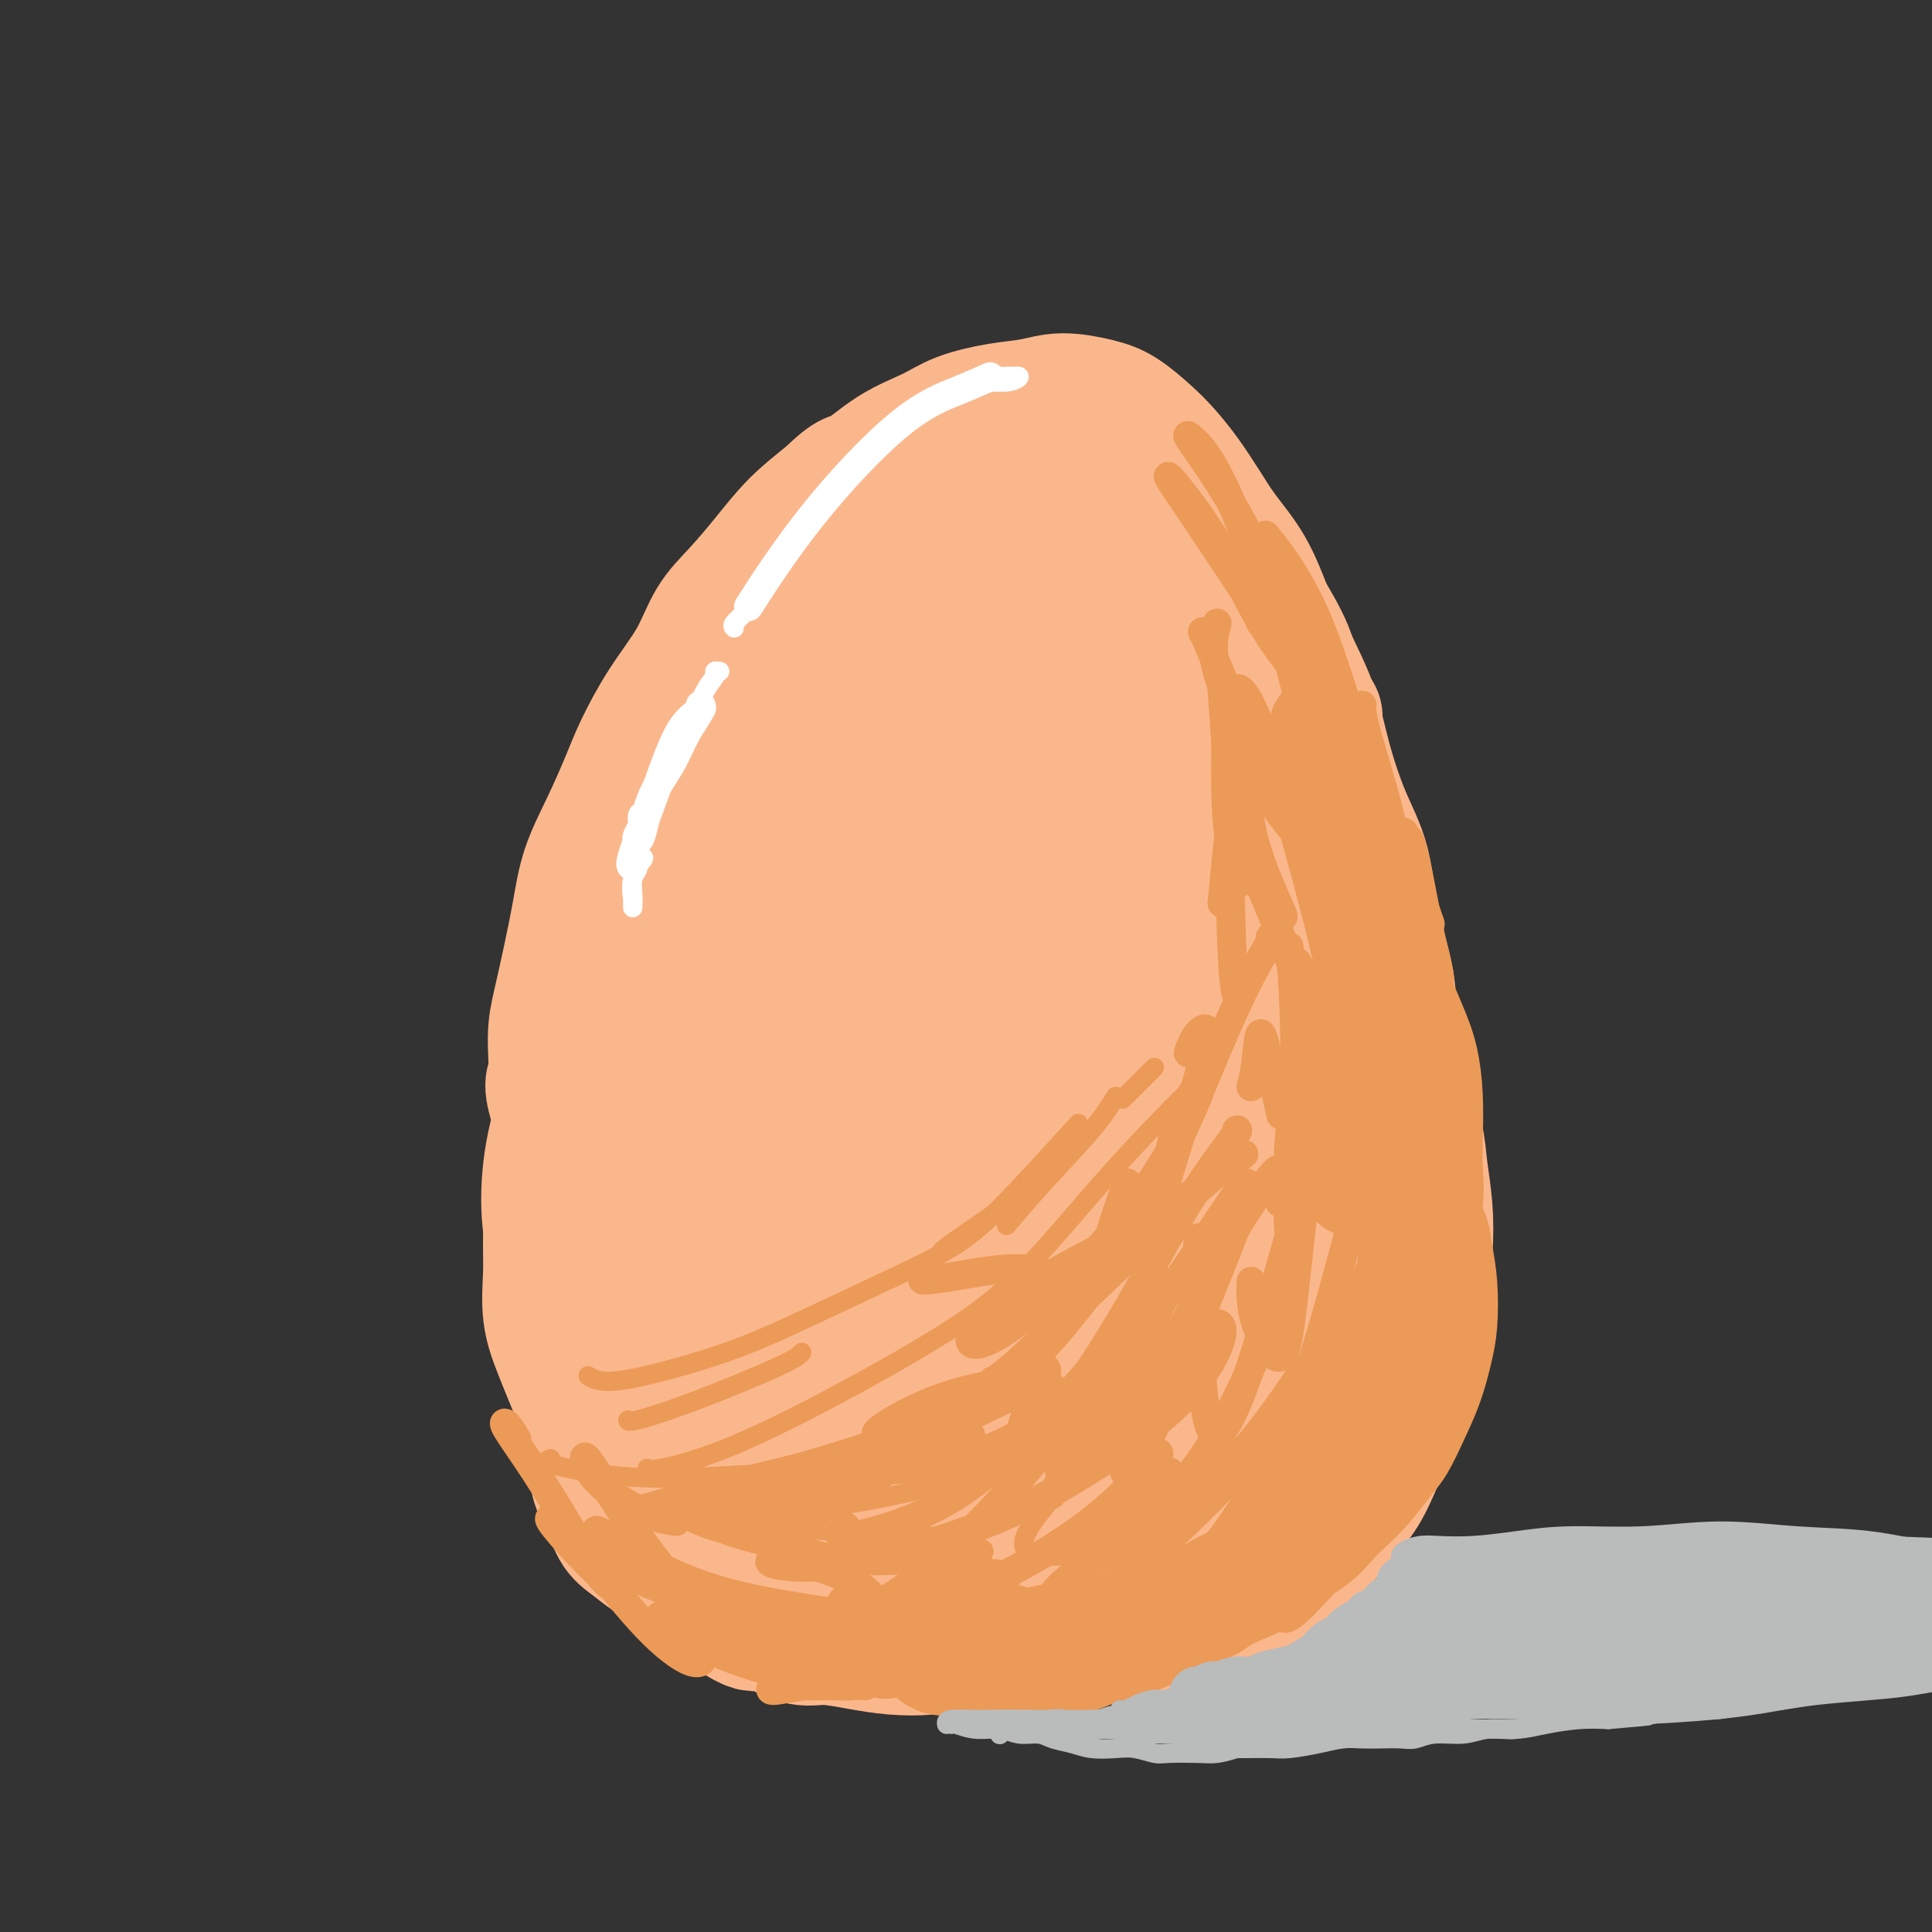 <svg viewBox='0 0 400 400' version='1.1' xmlns='http://www.w3.org/2000/svg' xmlns:xlink='http://www.w3.org/1999/xlink'><rect x="0" y="0" width="400" height="400" fill="#333333" stroke="none"/><g fill='none' stroke='#FBB78C' stroke-width='28' stroke-linecap='round' stroke-linejoin='round'><path d='M187,325c-0.208,0.649 -0.416,1.298 -1,2c-0.584,0.702 -1.543,1.456 -2,2c-0.457,0.544 -0.410,0.878 -1,1c-0.590,0.122 -1.816,0.030 -3,0c-1.184,-0.030 -2.325,0.001 -4,0c-1.675,-0.001 -3.885,-0.032 -6,0c-2.115,0.032 -4.134,0.129 -6,0c-1.866,-0.129 -3.579,-0.485 -5,-1c-1.421,-0.515 -2.550,-1.189 -4,-2c-1.450,-0.811 -3.219,-1.760 -5,-3c-1.781,-1.240 -3.572,-2.771 -5,-4c-1.428,-1.229 -2.493,-2.155 -4,-3c-1.507,-0.845 -3.455,-1.608 -5,-3c-1.545,-1.392 -2.685,-3.413 -4,-5c-1.315,-1.587 -2.804,-2.739 -4,-4c-1.196,-1.261 -2.098,-2.630 -3,-4'/><path d='M125,301c-2.286,-3.072 -2.501,-4.250 -3,-6c-0.499,-1.750 -1.282,-4.070 -2,-6c-0.718,-1.930 -1.369,-3.469 -2,-5c-0.631,-1.531 -1.240,-3.055 -2,-5c-0.760,-1.945 -1.669,-4.313 -2,-7c-0.331,-2.687 -0.082,-5.694 0,-8c0.082,-2.306 -0.002,-3.912 0,-6c0.002,-2.088 0.088,-4.658 0,-7c-0.088,-2.342 -0.352,-4.454 0,-7c0.352,-2.546 1.319,-5.525 2,-8c0.681,-2.475 1.077,-4.446 2,-7c0.923,-2.554 2.372,-5.690 3,-8c0.628,-2.310 0.437,-3.794 1,-6c0.563,-2.206 1.882,-5.132 3,-8c1.118,-2.868 2.034,-5.676 3,-8c0.966,-2.324 1.983,-4.162 3,-6'/><path d='M131,193c3.100,-8.943 2.351,-5.802 3,-6c0.649,-0.198 2.694,-3.735 4,-7c1.306,-3.265 1.871,-6.259 3,-8c1.129,-1.741 2.822,-2.229 4,-4c1.178,-1.771 1.839,-4.825 3,-7c1.161,-2.175 2.821,-3.469 4,-5c1.179,-1.531 1.879,-3.297 3,-5c1.121,-1.703 2.665,-3.342 4,-5c1.335,-1.658 2.460,-3.336 4,-5c1.540,-1.664 3.495,-3.315 5,-5c1.505,-1.685 2.559,-3.406 4,-5c1.441,-1.594 3.267,-3.063 5,-5c1.733,-1.937 3.372,-4.344 5,-6c1.628,-1.656 3.246,-2.561 5,-4c1.754,-1.439 3.644,-3.411 5,-5c1.356,-1.589 2.178,-2.794 3,-4'/><path d='M195,107c6.954,-7.334 4.338,-3.668 4,-3c-0.338,0.668 1.602,-1.662 3,-3c1.398,-1.338 2.254,-1.682 3,-2c0.746,-0.318 1.382,-0.608 2,-1c0.618,-0.392 1.217,-0.887 2,-1c0.783,-0.113 1.749,0.155 3,0c1.251,-0.155 2.786,-0.733 4,-1c1.214,-0.267 2.105,-0.223 3,0c0.895,0.223 1.792,0.625 3,1c1.208,0.375 2.726,0.723 4,1c1.274,0.277 2.304,0.484 3,1c0.696,0.516 1.057,1.340 2,2c0.943,0.660 2.469,1.156 4,2c1.531,0.844 3.066,2.035 4,3c0.934,0.965 1.267,1.704 2,3c0.733,1.296 1.867,3.148 3,5'/><path d='M244,114c1.764,2.879 1.673,4.576 2,6c0.327,1.424 1.070,2.573 2,4c0.930,1.427 2.047,3.131 3,5c0.953,1.869 1.743,3.902 3,6c1.257,2.098 2.983,4.261 4,6c1.017,1.739 1.325,3.056 2,5c0.675,1.944 1.716,4.516 3,7c1.284,2.484 2.809,4.879 4,7c1.191,2.121 2.047,3.969 3,6c0.953,2.031 2.002,4.245 3,7c0.998,2.755 1.943,6.051 3,9c1.057,2.949 2.225,5.550 3,8c0.775,2.450 1.156,4.750 2,7c0.844,2.250 2.150,4.452 3,7c0.850,2.548 1.243,5.442 2,8c0.757,2.558 1.879,4.779 3,7'/><path d='M289,219c2.819,8.530 1.866,6.855 2,8c0.134,1.145 1.353,5.110 2,8c0.647,2.890 0.721,4.703 1,7c0.279,2.297 0.763,5.076 1,8c0.237,2.924 0.227,5.992 0,9c-0.227,3.008 -0.672,5.955 -1,9c-0.328,3.045 -0.539,6.188 -1,9c-0.461,2.812 -1.172,5.293 -2,8c-0.828,2.707 -1.773,5.641 -3,9c-1.227,3.359 -2.737,7.143 -4,10c-1.263,2.857 -2.278,4.789 -4,7c-1.722,2.211 -4.152,4.703 -6,7c-1.848,2.297 -3.114,4.399 -5,6c-1.886,1.601 -4.392,2.700 -7,4c-2.608,1.300 -5.316,2.800 -8,4c-2.684,1.200 -5.342,2.100 -8,3'/><path d='M246,335c-4.636,1.871 -4.724,1.048 -7,1c-2.276,-0.048 -6.738,0.679 -10,1c-3.262,0.321 -5.323,0.237 -8,0c-2.677,-0.237 -5.970,-0.628 -9,-1c-3.030,-0.372 -5.795,-0.725 -9,-1c-3.205,-0.275 -6.849,-0.473 -10,-1c-3.151,-0.527 -5.810,-1.381 -9,-2c-3.190,-0.619 -6.910,-1.001 -10,-2c-3.090,-0.999 -5.548,-2.616 -9,-4c-3.452,-1.384 -7.897,-2.535 -11,-4c-3.103,-1.465 -4.864,-3.244 -7,-5c-2.136,-1.756 -4.647,-3.490 -7,-6c-2.353,-2.510 -4.548,-5.797 -7,-9c-2.452,-3.203 -5.160,-6.324 -7,-9c-1.840,-2.676 -2.811,-4.907 -4,-8c-1.189,-3.093 -2.594,-7.046 -4,-11'/><path d='M118,274c-1.577,-5.038 -1.520,-8.132 -2,-11c-0.480,-2.868 -1.496,-5.510 -2,-9c-0.504,-3.490 -0.495,-7.827 0,-12c0.495,-4.173 1.476,-8.183 3,-13c1.524,-4.817 3.589,-10.442 5,-15c1.411,-4.558 2.167,-8.048 4,-12c1.833,-3.952 4.743,-8.364 7,-13c2.257,-4.636 3.859,-9.494 6,-14c2.141,-4.506 4.819,-8.659 7,-12c2.181,-3.341 3.863,-5.870 6,-9c2.137,-3.130 4.728,-6.861 7,-10c2.272,-3.139 4.225,-5.686 6,-8c1.775,-2.314 3.373,-4.393 5,-6c1.627,-1.607 3.284,-2.740 5,-4c1.716,-1.260 3.490,-2.646 5,-4c1.510,-1.354 2.755,-2.677 4,-4'/><path d='M184,118c6.082,-5.810 5.287,-2.335 6,-2c0.713,0.335 2.934,-2.470 5,-4c2.066,-1.530 3.977,-1.784 6,-2c2.023,-0.216 4.157,-0.392 6,-1c1.843,-0.608 3.395,-1.648 5,-2c1.605,-0.352 3.261,-0.016 5,0c1.739,0.016 3.559,-0.287 5,0c1.441,0.287 2.503,1.166 4,2c1.497,0.834 3.428,1.625 5,3c1.572,1.375 2.784,3.335 4,5c1.216,1.665 2.436,3.037 4,5c1.564,1.963 3.472,4.518 5,7c1.528,2.482 2.678,4.892 4,8c1.322,3.108 2.818,6.914 4,10c1.182,3.086 2.052,5.453 3,9c0.948,3.547 1.974,8.273 3,13'/><path d='M258,169c1.875,7.684 1.561,10.894 2,14c0.439,3.106 1.630,6.106 3,10c1.370,3.894 2.919,8.680 4,14c1.081,5.320 1.692,11.175 2,16c0.308,4.825 0.311,8.620 0,14c-0.311,5.380 -0.937,12.343 -2,18c-1.063,5.657 -2.565,10.007 -4,15c-1.435,4.993 -2.804,10.629 -5,15c-2.196,4.371 -5.219,7.478 -8,11c-2.781,3.522 -5.320,7.459 -9,11c-3.680,3.541 -8.500,6.688 -12,9c-3.500,2.312 -5.678,3.791 -9,5c-3.322,1.209 -7.787,2.149 -12,2c-4.213,-0.149 -8.173,-1.386 -12,-3c-3.827,-1.614 -7.522,-3.604 -11,-6c-3.478,-2.396 -6.739,-5.198 -10,-8'/><path d='M175,306c-5.213,-4.017 -7.745,-7.059 -11,-11c-3.255,-3.941 -7.233,-8.781 -10,-14c-2.767,-5.219 -4.325,-10.816 -6,-17c-1.675,-6.184 -3.468,-12.954 -4,-21c-0.532,-8.046 0.199,-17.368 1,-25c0.801,-7.632 1.674,-13.574 4,-21c2.326,-7.426 6.107,-16.336 11,-25c4.893,-8.664 10.899,-17.082 17,-24c6.101,-6.918 12.296,-12.337 18,-17c5.704,-4.663 10.918,-8.571 15,-11c4.082,-2.429 7.034,-3.378 8,-4c0.966,-0.622 -0.053,-0.918 -4,1c-3.947,1.918 -10.821,6.050 -17,11c-6.179,4.950 -11.664,10.717 -19,18c-7.336,7.283 -16.525,16.081 -24,26c-7.475,9.919 -13.238,20.960 -19,32'/><path d='M135,204c-4.663,9.450 -6.821,17.076 -8,25c-1.179,7.924 -1.381,16.147 0,23c1.381,6.853 4.344,12.337 8,18c3.656,5.663 8.004,11.505 12,16c3.996,4.495 7.640,7.644 12,12c4.360,4.356 9.435,9.918 15,14c5.565,4.082 11.618,6.686 17,8c5.382,1.314 10.091,1.340 16,0c5.909,-1.340 13.017,-4.047 19,-8c5.983,-3.953 10.841,-9.151 15,-16c4.159,-6.849 7.618,-15.349 10,-23c2.382,-7.651 3.685,-14.453 4,-22c0.315,-7.547 -0.359,-15.837 -2,-24c-1.641,-8.163 -4.250,-16.198 -7,-23c-2.750,-6.802 -5.643,-12.372 -9,-20c-3.357,-7.628 -7.179,-17.314 -11,-27'/><path d='M226,157c-5.341,-11.631 -8.694,-17.209 -13,-23c-4.306,-5.791 -9.563,-11.794 -14,-16c-4.437,-4.206 -8.052,-6.613 -11,-9c-2.948,-2.387 -5.229,-4.753 -6,-6c-0.771,-1.247 -0.033,-1.376 2,0c2.033,1.376 5.360,4.257 9,7c3.640,2.743 7.591,5.349 12,9c4.409,3.651 9.276,8.347 14,14c4.724,5.653 9.307,12.262 13,18c3.693,5.738 6.498,10.605 10,17c3.502,6.395 7.702,14.317 11,22c3.298,7.683 5.693,15.125 8,23c2.307,7.875 4.526,16.183 6,23c1.474,6.817 2.205,12.143 2,19c-0.205,6.857 -1.344,15.245 -4,23c-2.656,7.755 -6.828,14.878 -11,22'/><path d='M254,300c-3.819,5.930 -7.867,9.754 -12,13c-4.133,3.246 -8.352,5.913 -13,7c-4.648,1.087 -9.725,0.593 -15,0c-5.275,-0.593 -10.749,-1.284 -15,-2c-4.251,-0.716 -7.279,-1.456 -11,-3c-3.721,-1.544 -8.135,-3.893 -13,-6c-4.865,-2.107 -10.181,-3.972 -14,-6c-3.819,-2.028 -6.141,-4.220 -9,-7c-2.859,-2.780 -6.254,-6.148 -9,-9c-2.746,-2.852 -4.843,-5.188 -7,-8c-2.157,-2.812 -4.374,-6.101 -6,-9c-1.626,-2.899 -2.662,-5.409 -4,-8c-1.338,-2.591 -2.977,-5.261 -4,-8c-1.023,-2.739 -1.429,-5.545 -2,-8c-0.571,-2.455 -1.306,-4.559 -2,-7c-0.694,-2.441 -1.347,-5.221 -2,-8'/><path d='M116,231c-2.383,-7.444 -1.340,-6.553 -1,-8c0.340,-1.447 -0.024,-5.230 0,-8c0.024,-2.770 0.435,-4.526 1,-7c0.565,-2.474 1.285,-5.665 2,-9c0.715,-3.335 1.425,-6.814 2,-10c0.575,-3.186 1.015,-6.078 2,-9c0.985,-2.922 2.514,-5.874 4,-9c1.486,-3.126 2.927,-6.425 4,-9c1.073,-2.575 1.776,-4.426 3,-7c1.224,-2.574 2.969,-5.869 5,-9c2.031,-3.131 4.347,-6.096 6,-9c1.653,-2.904 2.642,-5.745 4,-8c1.358,-2.255 3.086,-3.924 5,-6c1.914,-2.076 4.015,-4.559 6,-7c1.985,-2.441 3.853,-4.840 6,-7c2.147,-2.160 4.574,-4.080 7,-6'/><path d='M172,103c4.758,-4.679 4.655,-3.376 6,-4c1.345,-0.624 4.140,-3.175 7,-5c2.860,-1.825 5.784,-2.924 8,-4c2.216,-1.076 3.723,-2.128 6,-3c2.277,-0.872 5.325,-1.564 8,-2c2.675,-0.436 4.977,-0.616 7,-1c2.023,-0.384 3.765,-0.971 6,-1c2.235,-0.029 4.961,0.500 7,1c2.039,0.500 3.392,0.971 5,2c1.608,1.029 3.471,2.615 5,4c1.529,1.385 2.723,2.569 4,4c1.277,1.431 2.638,3.110 4,5c1.362,1.890 2.726,3.991 4,6c1.274,2.009 2.458,3.925 4,6c1.542,2.075 3.440,4.307 5,7c1.560,2.693 2.780,5.846 4,9'/><path d='M262,127c4.174,6.959 4.109,7.857 5,10c0.891,2.143 2.737,5.531 4,9c1.263,3.469 1.943,7.020 3,11c1.057,3.980 2.492,8.388 4,12c1.508,3.612 3.088,6.428 4,10c0.912,3.572 1.155,7.901 2,12c0.845,4.099 2.292,7.967 3,12c0.708,4.033 0.676,8.231 1,12c0.324,3.769 1.002,7.109 1,11c-0.002,3.891 -0.685,8.333 -2,13c-1.315,4.667 -3.260,9.559 -5,14c-1.740,4.441 -3.273,8.430 -5,12c-1.727,3.570 -3.649,6.720 -6,10c-2.351,3.280 -5.133,6.691 -8,10c-2.867,3.309 -5.819,6.517 -9,9c-3.181,2.483 -6.590,4.242 -10,6'/><path d='M244,300c-6.250,4.838 -8.375,4.434 -12,5c-3.625,0.566 -8.750,2.102 -13,3c-4.250,0.898 -7.624,1.159 -12,1c-4.376,-0.159 -9.753,-0.737 -14,-2c-4.247,-1.263 -7.363,-3.212 -11,-6c-3.637,-2.788 -7.794,-6.416 -11,-10c-3.206,-3.584 -5.460,-7.125 -8,-12c-2.540,-4.875 -5.366,-11.083 -7,-18c-1.634,-6.917 -2.077,-14.543 -2,-23c0.077,-8.457 0.675,-17.744 2,-26c1.325,-8.256 3.377,-15.482 7,-25c3.623,-9.518 8.816,-21.329 15,-31c6.184,-9.671 13.359,-17.200 19,-23c5.641,-5.800 9.750,-9.869 12,-12c2.250,-2.131 2.643,-2.323 1,-1c-1.643,1.323 -5.321,4.162 -9,7'/><path d='M201,127c-5.110,5.832 -13.883,17.411 -21,30c-7.117,12.589 -12.576,26.189 -17,42c-4.424,15.811 -7.812,33.834 -7,50c0.812,16.166 5.825,30.476 11,39c5.175,8.524 10.512,11.261 17,12c6.488,0.739 14.127,-0.520 21,-5c6.873,-4.480 12.981,-12.183 17,-24c4.019,-11.817 5.948,-27.750 7,-41c1.052,-13.250 1.225,-23.817 -1,-33c-2.225,-9.183 -6.848,-16.981 -14,-21c-7.152,-4.019 -16.833,-4.260 -27,1c-10.167,5.260 -20.821,16.020 -28,27c-7.179,10.980 -10.883,22.180 -11,34c-0.117,11.820 3.353,24.259 10,32c6.647,7.741 16.471,10.783 25,12c8.529,1.217 15.765,0.608 23,0'/><path d='M206,282c7.648,-2.466 15.268,-8.631 21,-18c5.732,-9.369 9.574,-21.943 11,-37c1.426,-15.057 0.434,-32.598 -3,-44c-3.434,-11.402 -9.310,-16.666 -19,-18c-9.690,-1.334 -23.192,1.262 -34,9c-10.808,7.738 -18.920,20.618 -22,36c-3.080,15.382 -1.126,33.265 3,47c4.126,13.735 10.424,23.320 18,30c7.576,6.680 16.431,10.455 24,9c7.569,-1.455 13.852,-8.138 18,-19c4.148,-10.862 6.159,-25.902 8,-43c1.841,-17.098 3.510,-36.253 1,-48c-2.510,-11.747 -9.198,-16.087 -17,-16c-7.802,0.087 -16.716,4.600 -24,13c-7.284,8.400 -12.938,20.686 -14,36c-1.062,15.314 2.469,33.657 6,52'/><path d='M183,271c4.628,14.368 13.199,24.288 20,29c6.801,4.712 11.833,4.217 17,0c5.167,-4.217 10.467,-12.155 13,-28c2.533,-15.845 2.297,-39.596 1,-60c-1.297,-20.404 -3.655,-37.462 -7,-47c-3.345,-9.538 -7.676,-11.555 -15,-9c-7.324,2.555 -17.641,9.681 -24,27c-6.359,17.319 -8.761,44.829 -8,63c0.761,18.171 4.686,27.003 10,31c5.314,3.997 12.018,3.160 17,-3c4.982,-6.160 8.242,-17.643 10,-35c1.758,-17.357 2.015,-40.587 1,-57c-1.015,-16.413 -3.303,-26.008 -8,-28c-4.697,-1.992 -11.803,3.617 -18,18c-6.197,14.383 -11.485,37.538 -12,55c-0.515,17.462 3.742,29.231 8,41'/><path d='M188,268c3.941,9.071 9.792,11.250 15,9c5.208,-2.250 9.772,-8.927 12,-19c2.228,-10.073 2.119,-23.541 1,-41c-1.119,-17.459 -3.250,-38.909 -7,-49c-3.750,-10.091 -9.121,-8.822 -14,0c-4.879,8.822 -9.267,25.197 -11,40c-1.733,14.803 -0.810,28.034 2,36c2.810,7.966 7.509,10.667 13,9c5.491,-1.667 11.775,-7.704 17,-19c5.225,-11.296 9.390,-27.853 12,-39c2.610,-11.147 3.664,-16.883 2,-19c-1.664,-2.117 -6.045,-0.614 -11,7c-4.955,7.614 -10.483,21.340 -14,34c-3.517,12.660 -5.024,24.255 -5,32c0.024,7.745 1.578,11.642 3,10c1.422,-1.642 2.711,-8.821 4,-16'/><path d='M207,243c0.727,-9.667 0.543,-25.836 0,-37c-0.543,-11.164 -1.446,-17.325 -4,-20c-2.554,-2.675 -6.761,-1.865 -10,6c-3.239,7.865 -5.511,22.787 -7,33c-1.489,10.213 -2.195,15.719 -2,19c0.195,3.281 1.289,4.337 2,3c0.711,-1.337 1.037,-5.066 0,-10c-1.037,-4.934 -3.437,-11.072 -6,-15c-2.563,-3.928 -5.287,-5.644 -9,-7c-3.713,-1.356 -8.414,-2.351 -13,-2c-4.586,0.351 -9.056,2.047 -13,5c-3.944,2.953 -7.361,7.161 -10,11c-2.639,3.839 -4.501,7.307 -6,11c-1.499,3.693 -2.634,7.610 -3,11c-0.366,3.390 0.038,6.254 0,9c-0.038,2.746 -0.519,5.373 -1,8'/><path d='M125,268c-0.259,4.340 -0.406,6.689 -1,9c-0.594,2.311 -1.635,4.583 -2,7c-0.365,2.417 -0.053,4.980 0,7c0.053,2.020 -0.152,3.496 0,5c0.152,1.504 0.662,3.035 1,5c0.338,1.965 0.505,4.364 1,6c0.495,1.636 1.320,2.510 2,4c0.680,1.490 1.215,3.596 2,5c0.785,1.404 1.819,2.106 3,3c1.181,0.894 2.510,1.980 4,3c1.490,1.020 3.140,1.974 4,3c0.860,1.026 0.929,2.123 2,3c1.071,0.877 3.143,1.534 4,2c0.857,0.466 0.500,0.741 1,1c0.500,0.259 1.857,0.503 3,1c1.143,0.497 2.071,1.249 3,2'/><path d='M152,334c4.204,2.746 4.216,2.112 5,2c0.784,-0.112 2.342,0.299 4,1c1.658,0.701 3.415,1.691 5,2c1.585,0.309 2.997,-0.065 5,0c2.003,0.065 4.596,0.567 7,1c2.404,0.433 4.620,0.796 7,1c2.380,0.204 4.924,0.247 7,0c2.076,-0.247 3.685,-0.786 6,-1c2.315,-0.214 5.335,-0.102 8,0c2.665,0.102 4.974,0.195 7,0c2.026,-0.195 3.769,-0.677 6,-1c2.231,-0.323 4.949,-0.487 8,-1c3.051,-0.513 6.436,-1.375 9,-2c2.564,-0.625 4.306,-1.015 7,-2c2.694,-0.985 6.341,-2.567 9,-4c2.659,-1.433 4.329,-2.716 6,-4'/><path d='M258,326c3.270,-2.212 3.944,-3.742 5,-5c1.056,-1.258 2.492,-2.246 4,-4c1.508,-1.754 3.087,-4.275 4,-6c0.913,-1.725 1.162,-2.652 2,-4c0.838,-1.348 2.267,-3.115 3,-5c0.733,-1.885 0.770,-3.887 1,-6c0.230,-2.113 0.653,-4.336 1,-6c0.347,-1.664 0.619,-2.768 1,-5c0.381,-2.232 0.873,-5.592 1,-8c0.127,-2.408 -0.110,-3.865 0,-6c0.110,-2.135 0.567,-4.950 1,-7c0.433,-2.050 0.843,-3.337 1,-5c0.157,-1.663 0.063,-3.704 0,-6c-0.063,-2.296 -0.094,-4.849 0,-7c0.094,-2.151 0.313,-3.900 0,-6c-0.313,-2.100 -1.156,-4.550 -2,-7'/><path d='M280,233c-0.793,-5.651 -1.774,-6.778 -3,-10c-1.226,-3.222 -2.696,-8.540 -4,-13c-1.304,-4.460 -2.442,-8.061 -3,-15c-0.558,-6.939 -0.535,-17.214 0,-26c0.535,-8.786 1.581,-16.082 2,-19c0.419,-2.918 0.209,-1.459 0,0'/></g>
<g fill='none' stroke='#FFFFFF' stroke-width='6' stroke-linecap='round' stroke-linejoin='round'><path d='M205,78c-2.049,0.915 -4.099,1.831 -7,3c-2.901,1.169 -6.654,2.592 -12,7c-5.346,4.408 -12.285,11.802 -18,19c-5.715,7.198 -10.204,14.199 -12,17c-1.796,2.801 -0.898,1.400 0,0'/><path d='M133,169c-0.029,0.361 -0.058,0.722 0,1c0.058,0.278 0.202,0.474 0,1c-0.202,0.526 -0.749,1.381 -1,2c-0.251,0.619 -0.206,1.003 0,1c0.206,-0.003 0.575,-0.393 1,-2c0.425,-1.607 0.908,-4.431 2,-7c1.092,-2.569 2.793,-4.882 4,-7c1.207,-2.118 1.920,-4.039 3,-6c1.080,-1.961 2.528,-3.962 3,-5c0.472,-1.038 -0.032,-1.114 0,-1c0.032,0.114 0.601,0.419 0,1c-0.601,0.581 -2.371,1.437 -4,4c-1.629,2.563 -3.117,6.831 -5,12c-1.883,5.169 -4.161,11.238 -5,14c-0.839,2.762 -0.240,2.218 0,2c0.240,-0.218 0.120,-0.109 0,0'/></g>
<g fill='none' stroke='#EC9A57' stroke-width='6' stroke-linecap='round' stroke-linejoin='round'><path d='M252,341c1.296,-0.528 2.593,-1.057 4,-2c1.407,-0.943 2.926,-2.301 5,-4c2.074,-1.699 4.704,-3.738 7,-6c2.296,-2.262 4.257,-4.749 6,-7c1.743,-2.251 3.267,-4.268 4,-6c0.733,-1.732 0.675,-3.178 0,-3c-0.675,0.178 -1.967,1.981 -3,4c-1.033,2.019 -1.809,4.256 -3,7c-1.191,2.744 -2.799,5.997 -4,8c-1.201,2.003 -1.995,2.756 -2,3c-0.005,0.244 0.781,-0.020 2,-1c1.219,-0.980 2.873,-2.675 5,-5c2.127,-2.325 4.726,-5.280 7,-9c2.274,-3.720 4.221,-8.206 6,-12c1.779,-3.794 3.389,-6.897 5,-10'/><path d='M291,298c3.359,-6.905 2.757,-8.666 3,-12c0.243,-3.334 1.332,-8.239 2,-12c0.668,-3.761 0.915,-6.376 1,-8c0.085,-1.624 0.007,-2.256 0,-1c-0.007,1.256 0.056,4.401 0,7c-0.056,2.599 -0.230,4.652 -1,9c-0.770,4.348 -2.137,10.992 -3,15c-0.863,4.008 -1.222,5.380 -1,4c0.222,-1.380 1.026,-5.513 2,-9c0.974,-3.487 2.117,-6.328 3,-10c0.883,-3.672 1.504,-8.175 2,-11c0.496,-2.825 0.865,-3.974 1,-4c0.135,-0.026 0.036,1.070 0,2c-0.036,0.930 -0.010,1.694 0,2c0.010,0.306 0.005,0.153 0,0'/></g>
<g fill='none' stroke='#EC9A57' stroke-width='20' stroke-linecap='round' stroke-linejoin='round'><path d='M213,345c0.725,-0.049 1.450,-0.098 3,0c1.550,0.098 3.925,0.344 6,0c2.075,-0.344 3.851,-1.278 6,-2c2.149,-0.722 4.671,-1.233 7,-2c2.329,-0.767 4.463,-1.790 7,-3c2.537,-1.210 5.475,-2.606 8,-4c2.525,-1.394 4.636,-2.784 7,-4c2.364,-1.216 4.979,-2.257 7,-4c2.021,-1.743 3.446,-4.187 5,-6c1.554,-1.813 3.236,-2.994 5,-5c1.764,-2.006 3.610,-4.836 5,-7c1.390,-2.164 2.326,-3.663 3,-6c0.674,-2.337 1.088,-5.513 2,-8c0.912,-2.487 2.322,-4.285 3,-6c0.678,-1.715 0.622,-3.347 1,-5c0.378,-1.653 1.189,-3.326 2,-5'/><path d='M290,278c1.637,-5.544 0.228,-4.403 0,-5c-0.228,-0.597 0.724,-2.931 1,-5c0.276,-2.069 -0.125,-3.874 0,-6c0.125,-2.126 0.775,-4.573 1,-7c0.225,-2.427 0.024,-4.835 0,-7c-0.024,-2.165 0.131,-4.087 0,-6c-0.131,-1.913 -0.546,-3.818 -1,-6c-0.454,-2.182 -0.946,-4.643 -1,-7c-0.054,-2.357 0.332,-4.612 0,-7c-0.332,-2.388 -1.381,-4.910 -2,-7c-0.619,-2.090 -0.808,-3.749 -1,-6c-0.192,-2.251 -0.386,-5.095 -1,-7c-0.614,-1.905 -1.649,-2.871 -2,-4c-0.351,-1.129 -0.018,-2.419 0,-3c0.018,-0.581 -0.281,-0.452 0,0c0.281,0.452 1.140,1.226 2,2'/><path d='M286,197c0.622,0.719 1.175,1.518 2,3c0.825,1.482 1.920,3.648 3,6c1.080,2.352 2.145,4.889 3,7c0.855,2.111 1.499,3.796 2,6c0.501,2.204 0.860,4.926 1,8c0.140,3.074 0.060,6.500 0,9c-0.060,2.500 -0.101,4.075 0,6c0.101,1.925 0.344,4.201 0,7c-0.344,2.799 -1.274,6.121 -2,9c-0.726,2.879 -1.247,5.315 -2,8c-0.753,2.685 -1.739,5.619 -3,9c-1.261,3.381 -2.796,7.210 -4,10c-1.204,2.790 -2.075,4.542 -3,7c-0.925,2.458 -1.903,5.623 -3,8c-1.097,2.377 -2.313,3.965 -4,6c-1.687,2.035 -3.843,4.518 -6,7'/><path d='M270,313c-2.918,3.116 -5.213,4.407 -7,6c-1.787,1.593 -3.067,3.486 -5,5c-1.933,1.514 -4.520,2.647 -7,4c-2.480,1.353 -4.854,2.927 -7,4c-2.146,1.073 -4.065,1.645 -6,2c-1.935,0.355 -3.886,0.492 -6,1c-2.114,0.508 -4.392,1.386 -6,2c-1.608,0.614 -2.547,0.962 -4,1c-1.453,0.038 -3.420,-0.235 -5,0c-1.580,0.235 -2.775,0.976 -4,1c-1.225,0.024 -2.482,-0.670 -4,-1c-1.518,-0.330 -3.299,-0.296 -5,0c-1.701,0.296 -3.322,0.852 -5,1c-1.678,0.148 -3.413,-0.114 -5,0c-1.587,0.114 -3.025,0.604 -4,1c-0.975,0.396 -1.488,0.698 -2,1'/><path d='M188,341c-8.863,1.407 -3.022,0.423 -1,0c2.022,-0.423 0.223,-0.285 0,0c-0.223,0.285 1.130,0.717 2,1c0.870,0.283 1.259,0.416 2,1c0.741,0.584 1.835,1.618 3,2c1.165,0.382 2.401,0.113 4,0c1.599,-0.113 3.561,-0.072 5,0c1.439,0.072 2.354,0.173 4,0c1.646,-0.173 4.021,-0.619 6,-1c1.979,-0.381 3.561,-0.696 5,-1c1.439,-0.304 2.737,-0.595 4,-1c1.263,-0.405 2.493,-0.923 4,-1c1.507,-0.077 3.290,0.289 5,0c1.710,-0.289 3.345,-1.232 5,-2c1.655,-0.768 3.330,-1.362 5,-2c1.670,-0.638 3.335,-1.319 5,-2'/><path d='M246,335c7.077,-1.837 5.271,-1.428 6,-2c0.729,-0.572 3.994,-2.124 6,-3c2.006,-0.876 2.752,-1.077 4,-2c1.248,-0.923 2.997,-2.570 5,-4c2.003,-1.430 4.258,-2.644 6,-4c1.742,-1.356 2.969,-2.853 4,-4c1.031,-1.147 1.864,-1.942 3,-3c1.136,-1.058 2.573,-2.377 4,-4c1.427,-1.623 2.844,-3.549 4,-5c1.156,-1.451 2.050,-2.425 3,-4c0.950,-1.575 1.954,-3.749 3,-6c1.046,-2.251 2.134,-4.578 3,-7c0.866,-2.422 1.511,-4.938 2,-7c0.489,-2.062 0.824,-3.671 1,-6c0.176,-2.329 0.193,-5.380 0,-8c-0.193,-2.620 -0.597,-4.810 -1,-7'/><path d='M299,259c-0.401,-4.413 -1.405,-4.946 -2,-7c-0.595,-2.054 -0.782,-5.629 -1,-9c-0.218,-3.371 -0.466,-6.537 -1,-10c-0.534,-3.463 -1.353,-7.223 -2,-10c-0.647,-2.777 -1.121,-4.570 -2,-8c-0.879,-3.430 -2.161,-8.498 -3,-12c-0.839,-3.502 -1.234,-5.439 -2,-8c-0.766,-2.561 -1.901,-5.747 -3,-9c-1.099,-3.253 -2.161,-6.575 -3,-10c-0.839,-3.425 -1.454,-6.954 -2,-10c-0.546,-3.046 -1.023,-5.610 -2,-8c-0.977,-2.390 -2.452,-4.607 -3,-6c-0.548,-1.393 -0.167,-1.961 0,-2c0.167,-0.039 0.122,0.451 1,2c0.878,1.549 2.679,4.157 4,9c1.321,4.843 2.160,11.922 3,19'/><path d='M281,180c1.583,8.071 1.542,14.250 1,26c-0.542,11.750 -1.583,29.071 -2,36c-0.417,6.929 -0.208,3.464 0,0'/></g>
<g fill='none' stroke='#EC9A57' stroke-width='6' stroke-linecap='round' stroke-linejoin='round'><path d='M161,343c-1.149,-0.795 -2.297,-1.590 -3,-2c-0.703,-0.410 -0.959,-0.436 -1,0c-0.041,0.436 0.135,1.332 1,2c0.865,0.668 2.421,1.107 5,2c2.579,0.893 6.182,2.240 9,3c2.818,0.760 4.851,0.935 6,1c1.149,0.065 1.413,0.022 1,0c-0.413,-0.022 -1.503,-0.023 -4,0c-2.497,0.023 -6.400,0.071 -9,0c-2.600,-0.071 -3.897,-0.261 -5,0c-1.103,0.261 -2.012,0.972 -1,1c1.012,0.028 3.945,-0.628 7,-1c3.055,-0.372 6.231,-0.461 10,-1c3.769,-0.539 8.130,-1.530 13,-2c4.870,-0.470 10.249,-0.420 15,-1c4.751,-0.580 8.876,-1.790 13,-3'/><path d='M218,342c11.568,-1.996 11.986,-3.485 15,-6c3.014,-2.515 8.622,-6.056 13,-10c4.378,-3.944 7.525,-8.293 10,-12c2.475,-3.707 4.279,-6.774 5,-8c0.721,-1.226 0.361,-0.613 0,0'/><path d='M282,244c0.296,-0.693 0.591,-1.386 0,1c-0.591,2.386 -2.069,7.851 -4,15c-1.931,7.149 -4.314,15.980 -7,24c-2.686,8.020 -5.674,15.227 -8,20c-2.326,4.773 -3.992,7.113 -4,7c-0.008,-0.113 1.640,-2.679 4,-6c2.360,-3.321 5.432,-7.397 8,-11c2.568,-3.603 4.632,-6.732 5,-8c0.368,-1.268 -0.959,-0.675 -3,1c-2.041,1.675 -4.796,4.431 -9,9c-4.204,4.569 -9.859,10.950 -16,17c-6.141,6.050 -12.770,11.770 -18,15c-5.230,3.230 -9.062,3.969 -11,4c-1.938,0.031 -1.983,-0.645 -1,-2c0.983,-1.355 2.995,-3.387 7,-6c4.005,-2.613 10.002,-5.806 16,-9'/><path d='M241,315c5.381,-3.607 10.833,-8.125 16,-14c5.167,-5.875 10.048,-13.107 12,-16c1.952,-2.893 0.976,-1.446 0,0'/><path d='M268,200c0.217,-0.706 0.434,-1.412 1,0c0.566,1.412 1.483,4.941 2,11c0.517,6.059 0.636,14.649 0,25c-0.636,10.351 -2.027,22.464 -3,31c-0.973,8.536 -1.529,13.494 -3,14c-1.471,0.506 -3.858,-3.441 -5,-7c-1.142,-3.559 -1.041,-6.731 -1,-8c0.041,-1.269 0.020,-0.634 0,0'/><path d='M259,225c0.354,-1.293 0.708,-2.587 1,-5c0.292,-2.413 0.522,-5.946 1,-6c0.478,-0.054 1.206,3.370 2,7c0.794,3.630 1.656,7.466 2,9c0.344,1.534 0.172,0.767 0,0'/><path d='M257,176c-0.063,-1.044 -0.126,-2.088 0,-2c0.126,0.088 0.439,1.307 2,5c1.561,3.693 4.368,9.860 7,17c2.632,7.140 5.087,15.254 7,21c1.913,5.746 3.284,9.124 3,8c-0.284,-1.124 -2.224,-6.750 -3,-9c-0.776,-2.250 -0.388,-1.125 0,0'/><path d='M258,171c-0.662,-3.057 -1.324,-6.113 -2,-11c-0.676,-4.887 -1.366,-11.604 -1,-15c0.366,-3.396 1.787,-3.470 4,1c2.213,4.470 5.216,13.483 8,23c2.784,9.517 5.348,19.536 7,26c1.652,6.464 2.391,9.372 2,8c-0.391,-1.372 -1.913,-7.023 -3,-12c-1.087,-4.977 -1.739,-9.279 -2,-11c-0.261,-1.721 -0.130,-0.860 0,0'/><path d='M261,129c-0.307,-1.814 -0.613,-3.627 0,-4c0.613,-0.373 2.147,0.695 4,6c1.853,5.305 4.027,14.847 6,22c1.973,7.153 3.745,11.917 5,14c1.255,2.083 1.992,1.484 2,1c0.008,-0.484 -0.712,-0.853 -1,-1c-0.288,-0.147 -0.144,-0.074 0,0'/><path d='M260,116c0.104,-0.248 0.208,-0.496 1,2c0.792,2.496 2.271,7.737 5,14c2.729,6.263 6.706,13.548 10,21c3.294,7.452 5.903,15.070 8,19c2.097,3.930 3.680,4.174 4,4c0.320,-0.174 -0.623,-0.764 -1,-1c-0.377,-0.236 -0.189,-0.118 0,0'/><path d='M282,146c-0.078,0.906 -0.156,1.813 1,6c1.156,4.187 3.546,11.656 5,18c1.454,6.344 1.972,11.564 3,17c1.028,5.436 2.568,11.088 3,13c0.432,1.912 -0.243,0.084 -1,-3c-0.757,-3.084 -1.596,-7.422 -2,-12c-0.404,-4.578 -0.373,-9.394 0,-11c0.373,-1.606 1.086,-0.001 2,4c0.914,4.001 2.028,10.396 3,15c0.972,4.604 1.803,7.415 2,9c0.197,1.585 -0.239,1.943 -1,-1c-0.761,-2.943 -1.848,-9.186 -3,-15c-1.152,-5.814 -2.371,-11.197 -3,-13c-0.629,-1.803 -0.669,-0.024 0,3c0.669,3.024 2.048,7.293 3,10c0.952,2.707 1.476,3.854 2,5'/><path d='M296,191c0.504,1.784 -0.735,-2.757 -3,-8c-2.265,-5.243 -5.556,-11.189 -9,-21c-3.444,-9.811 -7.043,-23.488 -11,-33c-3.957,-9.512 -8.274,-14.861 -10,-17c-1.726,-2.139 -0.863,-1.070 0,0'/><path d='M107,298c-0.719,-1.198 -1.438,-2.396 -2,-3c-0.562,-0.604 -0.965,-0.613 0,1c0.965,1.613 3.300,4.847 6,9c2.700,4.153 5.765,9.224 8,13c2.235,3.776 3.639,6.258 5,8c1.361,1.742 2.680,2.745 2,2c-0.680,-0.745 -3.358,-3.237 -6,-6c-2.642,-2.763 -5.249,-5.796 -6,-7c-0.751,-1.204 0.354,-0.577 2,1c1.646,1.577 3.833,4.104 7,8c3.167,3.896 7.313,9.159 11,13c3.687,3.841 6.916,6.258 9,7c2.084,0.742 3.022,-0.193 2,-2c-1.022,-1.807 -4.006,-4.487 -6,-6c-1.994,-1.513 -2.998,-1.861 -2,-1c0.998,0.861 3.999,2.930 7,5'/><path d='M144,340c2.557,1.493 6.448,3.225 12,5c5.552,1.775 12.764,3.593 17,4c4.236,0.407 5.496,-0.598 6,-1c0.504,-0.402 0.252,-0.201 0,0'/><path d='M175,316c-0.800,0.828 -1.599,1.656 -1,2c0.599,0.344 2.597,0.206 7,-1c4.403,-1.206 11.211,-3.478 18,-8c6.789,-4.522 13.559,-11.293 19,-17c5.441,-5.707 9.554,-10.351 13,-15c3.446,-4.649 6.225,-9.304 8,-11c1.775,-1.696 2.545,-0.432 2,2c-0.545,2.432 -2.404,6.033 -5,11c-2.596,4.967 -5.930,11.299 -9,16c-3.070,4.701 -5.877,7.772 -7,9c-1.123,1.228 -0.561,0.614 0,0'/><path d='M145,335c-0.731,-0.131 -1.462,-0.262 -2,0c-0.538,0.262 -0.882,0.918 0,2c0.882,1.082 2.991,2.589 7,4c4.009,1.411 9.919,2.726 16,3c6.081,0.274 12.333,-0.493 17,-2c4.667,-1.507 7.748,-3.754 9,-5c1.252,-1.246 0.675,-1.492 -2,-2c-2.675,-0.508 -7.449,-1.280 -12,-1c-4.551,0.280 -8.881,1.611 -12,3c-3.119,1.389 -5.029,2.837 -5,4c0.029,1.163 1.997,2.041 6,2c4.003,-0.041 10.039,-1.003 15,-2c4.961,-0.997 8.845,-2.030 13,-4c4.155,-1.970 8.580,-4.876 11,-7c2.420,-2.124 2.834,-3.464 1,-4c-1.834,-0.536 -5.917,-0.268 -10,0'/><path d='M197,326c-3.104,0.536 -5.864,1.876 -7,3c-1.136,1.124 -0.650,2.033 2,2c2.650,-0.033 7.463,-1.009 14,-4c6.537,-2.991 14.798,-7.998 21,-13c6.202,-5.002 10.343,-10.001 12,-12c1.657,-1.999 0.828,-1.000 0,0'/><path d='M262,269c0.809,-1.032 1.618,-2.064 2,-3c0.382,-0.936 0.336,-1.776 0,0c-0.336,1.776 -0.962,6.167 -3,12c-2.038,5.833 -5.488,13.107 -9,19c-3.512,5.893 -7.086,10.404 -9,12c-1.914,1.596 -2.169,0.276 -2,-1c0.169,-1.276 0.763,-2.507 1,-3c0.237,-0.493 0.119,-0.246 0,0'/><path d='M269,242c2.054,-6.274 4.108,-12.547 5,-18c0.892,-5.453 0.621,-10.085 0,-12c-0.621,-1.915 -1.592,-1.114 -3,3c-1.408,4.114 -3.252,11.541 -4,20c-0.748,8.459 -0.400,17.950 0,22c0.400,4.050 0.853,2.660 1,0c0.147,-2.660 -0.012,-6.589 0,-15c0.012,-8.411 0.196,-21.303 0,-30c-0.196,-8.697 -0.770,-13.199 -1,-15c-0.230,-1.801 -0.115,-0.900 0,0'/><path d='M254,145c-0.222,8.689 -0.444,17.378 0,24c0.444,6.622 1.556,11.178 2,13c0.444,1.822 0.222,0.911 0,0'/><path d='M254,145c0.138,-0.485 0.275,-0.970 0,-2c-0.275,-1.030 -0.963,-2.605 -1,-1c-0.037,1.605 0.578,6.389 1,17c0.422,10.611 0.652,27.049 1,36c0.348,8.951 0.814,10.415 1,11c0.186,0.585 0.093,0.293 0,0'/><path d='M120,320c2.741,1.920 5.482,3.839 10,6c4.518,2.161 10.811,4.563 16,6c5.189,1.437 9.272,1.908 12,2c2.728,0.092 4.099,-0.194 4,0c-0.099,0.194 -1.668,0.867 -4,1c-2.332,0.133 -5.428,-0.274 -8,0c-2.572,0.274 -4.620,1.228 -5,2c-0.380,0.772 0.907,1.362 4,2c3.093,0.638 7.991,1.323 14,1c6.009,-0.323 13.130,-1.656 19,-4c5.870,-2.344 10.491,-5.701 13,-8c2.509,-2.299 2.906,-3.542 2,-4c-0.906,-0.458 -3.116,-0.131 -4,0c-0.884,0.131 -0.442,0.065 0,0'/><path d='M176,330c-1.315,1.075 -2.630,2.150 -2,3c0.630,0.850 3.206,1.476 8,-1c4.794,-2.476 11.807,-8.054 18,-14c6.193,-5.946 11.566,-12.259 18,-20c6.434,-7.741 13.930,-16.909 20,-25c6.070,-8.091 10.716,-15.106 14,-20c3.284,-4.894 5.208,-7.666 6,-8c0.792,-0.334 0.453,1.770 -1,6c-1.453,4.230 -4.021,10.586 -7,18c-2.979,7.414 -6.370,15.887 -9,22c-2.630,6.113 -4.499,9.865 -6,12c-1.501,2.135 -2.635,2.652 -2,1c0.635,-1.652 3.039,-5.472 4,-7c0.961,-1.528 0.481,-0.764 0,0'/><path d='M265,249c2.989,-7.315 5.977,-14.629 8,-19c2.023,-4.371 3.079,-5.798 3,-5c-0.079,0.798 -1.293,3.820 -4,13c-2.707,9.180 -6.907,24.518 -10,35c-3.093,10.482 -5.077,16.107 -7,20c-1.923,3.893 -3.783,6.054 -5,1c-1.217,-5.054 -1.789,-17.322 -2,-25c-0.211,-7.678 -0.060,-10.765 0,-12c0.060,-1.235 0.030,-0.617 0,0'/><path d='M253,187c0.673,-6.851 1.345,-13.702 2,-20c0.655,-6.298 1.292,-12.042 1,-16c-0.292,-3.958 -1.512,-6.131 -2,-7c-0.488,-0.869 -0.244,-0.435 0,0'/><path d='M249,131c-0.083,-0.351 -0.167,-0.702 1,2c1.167,2.702 3.584,8.458 6,15c2.416,6.542 4.833,13.869 8,19c3.167,5.131 7.086,8.066 9,9c1.914,0.934 1.823,-0.133 1,-5c-0.823,-4.867 -2.378,-13.533 -3,-17c-0.622,-3.467 -0.311,-1.733 0,0'/><path d='M273,144c0.361,0.376 0.721,0.753 -1,-1c-1.721,-1.753 -5.525,-5.635 -9,-11c-3.475,-5.365 -6.621,-12.214 -10,-18c-3.379,-5.786 -6.991,-10.508 -9,-13c-2.009,-2.492 -2.416,-2.753 -2,-2c0.416,0.753 1.656,2.520 4,6c2.344,3.480 5.794,8.672 10,15c4.206,6.328 9.168,13.793 12,17c2.832,3.207 3.533,2.155 3,0c-0.533,-2.155 -2.299,-5.414 -5,-11c-2.701,-5.586 -6.338,-13.499 -10,-20c-3.662,-6.501 -7.349,-11.590 -9,-14c-1.651,-2.410 -1.267,-2.141 0,-1c1.267,1.141 3.418,3.153 7,11c3.582,7.847 8.595,21.528 13,33c4.405,11.472 8.203,20.736 12,30'/><path d='M279,165c5.867,14.689 4.533,14.911 4,15c-0.533,0.089 -0.267,0.044 0,0'/><path d='M140,315c-2.036,-0.316 -4.072,-0.632 -7,-2c-2.928,-1.368 -6.748,-3.788 -9,-6c-2.252,-2.212 -2.935,-4.218 -3,-5c-0.065,-0.782 0.489,-0.342 2,2c1.511,2.342 3.980,6.586 7,11c3.020,4.414 6.593,8.999 9,12c2.407,3.001 3.649,4.419 4,5c0.351,0.581 -0.189,0.326 -2,-1c-1.811,-1.326 -4.893,-3.723 -8,-6c-3.107,-2.277 -6.238,-4.432 -8,-6c-1.762,-1.568 -2.156,-2.547 -1,-2c1.156,0.547 3.862,2.619 8,5c4.138,2.381 9.707,5.071 16,7c6.293,1.929 13.310,3.096 19,4c5.690,0.904 10.054,1.544 12,1c1.946,-0.544 1.473,-2.272 1,-4'/><path d='M180,330c-1.315,-1.618 -5.102,-3.663 -9,-5c-3.898,-1.337 -7.906,-1.968 -10,-2c-2.094,-0.032 -2.274,0.534 0,1c2.274,0.466 7.002,0.832 13,0c5.998,-0.832 13.266,-2.863 20,-5c6.734,-2.137 12.933,-4.380 20,-8c7.067,-3.620 15.003,-8.617 21,-13c5.997,-4.383 10.054,-8.152 13,-12c2.946,-3.848 4.782,-7.777 5,-10c0.218,-2.223 -1.182,-2.742 -4,-1c-2.818,1.742 -7.054,5.745 -12,11c-4.946,5.255 -10.601,11.761 -14,16c-3.399,4.239 -4.543,6.211 -5,7c-0.457,0.789 -0.229,0.394 0,0'/><path d='M265,242c-0.428,0.047 -0.856,0.095 -3,3c-2.144,2.905 -6.003,8.668 -10,16c-3.997,7.332 -8.132,16.233 -13,24c-4.868,7.767 -10.470,14.402 -14,18c-3.530,3.598 -4.989,4.161 -5,2c-0.011,-2.161 1.425,-7.046 2,-9c0.575,-1.954 0.287,-0.977 0,0'/><path d='M256,234c0.322,-0.136 0.644,-0.273 -1,2c-1.644,2.273 -5.253,6.955 -9,13c-3.747,6.045 -7.631,13.453 -12,21c-4.369,7.547 -9.224,15.234 -13,20c-3.776,4.766 -6.474,6.612 -8,7c-1.526,0.388 -1.879,-0.682 -1,-3c0.879,-2.318 2.989,-5.886 4,-8c1.011,-2.114 0.921,-2.776 0,-3c-0.921,-0.224 -2.673,-0.012 -6,2c-3.327,2.012 -8.228,5.824 -15,10c-6.772,4.176 -15.413,8.716 -23,12c-7.587,3.284 -14.119,5.314 -21,6c-6.881,0.686 -14.113,0.029 -18,0c-3.887,-0.029 -4.431,0.569 -2,0c2.431,-0.569 7.837,-2.305 14,-4c6.163,-1.695 13.081,-3.347 20,-5'/><path d='M165,304c10.203,-2.939 19.711,-5.786 28,-10c8.289,-4.214 15.359,-9.795 20,-14c4.641,-4.205 6.851,-7.036 7,-10c0.149,-2.964 -1.764,-6.062 -6,-7c-4.236,-0.938 -10.795,0.285 -15,1c-4.205,0.715 -6.055,0.923 -7,1c-0.945,0.077 -0.984,0.022 -1,0c-0.016,-0.022 -0.008,-0.011 0,0'/><path d='M263,194c0.379,-0.186 0.757,-0.372 0,1c-0.757,1.372 -2.651,4.302 -5,9c-2.349,4.698 -5.154,11.162 -8,18c-2.846,6.838 -5.732,14.048 -9,20c-3.268,5.952 -6.917,10.647 -9,13c-2.083,2.353 -2.599,2.364 -2,0c0.599,-2.364 2.314,-7.104 3,-9c0.686,-1.896 0.343,-0.948 0,0'/><path d='M246,218c0.527,-1.446 1.054,-2.891 2,-4c0.946,-1.109 2.310,-1.881 2,1c-0.310,2.881 -2.295,9.417 -4,15c-1.705,5.583 -3.131,10.214 -4,13c-0.869,2.786 -1.181,3.727 -1,2c0.181,-1.727 0.855,-6.123 2,-10c1.145,-3.877 2.760,-7.236 4,-9c1.240,-1.764 2.106,-1.933 1,1c-1.106,2.933 -4.184,8.967 -8,15c-3.816,6.033 -8.371,12.065 -14,18c-5.629,5.935 -12.334,11.774 -17,15c-4.666,3.226 -7.295,3.840 -8,3c-0.705,-0.840 0.512,-3.132 4,-6c3.488,-2.868 9.247,-6.311 16,-10c6.753,-3.689 14.501,-7.626 20,-11c5.499,-3.374 8.750,-6.187 12,-9'/><path d='M253,242c7.971,-5.139 3.897,-2.985 0,0c-3.897,2.985 -7.619,6.801 -14,13c-6.381,6.199 -15.422,14.780 -23,22c-7.578,7.220 -13.695,13.078 -21,19c-7.305,5.922 -15.799,11.906 -22,15c-6.201,3.094 -10.108,3.297 -12,3c-1.892,-0.297 -1.770,-1.093 0,-3c1.770,-1.907 5.188,-4.926 10,-6c4.812,-1.074 11.019,-0.202 18,-1c6.981,-0.798 14.735,-3.264 20,-6c5.265,-2.736 8.040,-5.742 9,-8c0.960,-2.258 0.105,-3.768 -4,-4c-4.105,-0.232 -11.461,0.814 -18,3c-6.539,2.186 -12.260,5.512 -14,7c-1.740,1.488 0.503,1.140 3,0c2.497,-1.140 5.249,-3.070 8,-5'/><path d='M193,291c1.833,-0.833 0.917,-0.417 0,0'/><path d='M273,191c2.083,-4.167 4.167,-8.333 5,-10c0.833,-1.667 0.417,-0.833 0,0'/><path d='M252,129c-0.673,2.506 -1.345,5.012 0,10c1.345,4.988 4.708,12.458 7,16c2.292,3.542 3.512,3.155 4,3c0.488,-0.155 0.244,-0.077 0,0'/><path d='M264,152c-1.396,-0.037 -2.791,-0.073 -4,3c-1.209,3.073 -2.231,9.257 -1,16c1.231,6.743 4.716,14.046 6,17c1.284,2.954 0.367,1.558 0,1c-0.367,-0.558 -0.183,-0.279 0,0'/></g>
<g fill='none' stroke='#BABBBB' stroke-width='12' stroke-linecap='round' stroke-linejoin='round'><path d='M246,356c1.050,0.081 2.101,0.162 4,0c1.899,-0.162 4.647,-0.567 7,-1c2.353,-0.433 4.310,-0.894 7,-1c2.690,-0.106 6.114,0.144 9,0c2.886,-0.144 5.234,-0.681 8,-1c2.766,-0.319 5.949,-0.419 10,-1c4.051,-0.581 8.971,-1.642 13,-2c4.029,-0.358 7.167,-0.013 11,0c3.833,0.013 8.363,-0.306 13,-1c4.637,-0.694 9.382,-1.762 14,-2c4.618,-0.238 9.107,0.353 13,0c3.893,-0.353 7.188,-1.651 11,-2c3.812,-0.349 8.142,0.252 12,0c3.858,-0.252 7.245,-1.358 10,-2c2.755,-0.642 4.877,-0.821 7,-1'/><path d='M395,342c24.121,-2.591 9.924,-2.067 5,-2c-4.924,0.067 -0.577,-0.322 1,-1c1.577,-0.678 0.382,-1.646 0,-2c-0.382,-0.354 0.049,-0.095 0,0c-0.049,0.095 -0.579,0.026 -1,0c-0.421,-0.026 -0.734,-0.008 -1,0c-0.266,0.008 -0.487,0.005 -1,0c-0.513,-0.005 -1.319,-0.011 -2,0c-0.681,0.011 -1.235,0.041 -3,0c-1.765,-0.041 -4.739,-0.152 -7,0c-2.261,0.152 -3.808,0.565 -7,1c-3.192,0.435 -8.029,0.890 -13,1c-4.971,0.110 -10.075,-0.125 -14,0c-3.925,0.125 -6.672,0.611 -10,1c-3.328,0.389 -7.237,0.683 -11,1c-3.763,0.317 -7.382,0.659 -11,1'/><path d='M320,342c-14.479,0.952 -10.177,0.832 -10,1c0.177,0.168 -3.770,0.622 -7,1c-3.230,0.378 -5.744,0.678 -8,1c-2.256,0.322 -4.253,0.664 -6,1c-1.747,0.336 -3.244,0.664 -5,1c-1.756,0.336 -3.771,0.678 -6,1c-2.229,0.322 -4.672,0.622 -7,1c-2.328,0.378 -4.542,0.834 -6,1c-1.458,0.166 -2.160,0.043 -3,0c-0.840,-0.043 -1.817,-0.004 -2,0c-0.183,0.004 0.429,-0.026 1,0c0.571,0.026 1.100,0.109 2,0c0.900,-0.109 2.169,-0.411 4,-1c1.831,-0.589 4.224,-1.466 6,-2c1.776,-0.534 2.936,-0.724 4,-1c1.064,-0.276 2.032,-0.638 3,-1'/><path d='M280,345c2.968,-1.196 1.387,-1.686 1,-2c-0.387,-0.314 0.421,-0.451 1,-1c0.579,-0.549 0.929,-1.510 2,-2c1.071,-0.490 2.864,-0.508 4,-1c1.136,-0.492 1.614,-1.456 2,-2c0.386,-0.544 0.678,-0.666 1,-1c0.322,-0.334 0.674,-0.879 1,-1c0.326,-0.121 0.626,0.181 1,0c0.374,-0.181 0.822,-0.845 1,-1c0.178,-0.155 0.085,0.198 0,0c-0.085,-0.198 -0.164,-0.948 0,-1c0.164,-0.052 0.569,0.594 0,1c-0.569,0.406 -2.111,0.573 -3,1c-0.889,0.427 -1.124,1.115 -2,2c-0.876,0.885 -2.393,1.967 -4,3c-1.607,1.033 -3.303,2.016 -5,3'/><path d='M280,343c-3.355,1.911 -4.741,1.689 -6,2c-1.259,0.311 -2.391,1.156 -4,2c-1.609,0.844 -3.694,1.687 -5,2c-1.306,0.313 -1.833,0.096 -2,0c-0.167,-0.096 0.028,-0.071 0,0c-0.028,0.071 -0.277,0.188 0,0c0.277,-0.188 1.082,-0.679 2,-1c0.918,-0.321 1.951,-0.471 3,-1c1.049,-0.529 2.116,-1.437 3,-2c0.884,-0.563 1.585,-0.781 2,-1c0.415,-0.219 0.545,-0.440 1,-1c0.455,-0.560 1.235,-1.459 2,-2c0.765,-0.541 1.514,-0.722 2,-1c0.486,-0.278 0.710,-0.651 1,-1c0.290,-0.349 0.645,-0.675 1,-1'/><path d='M280,338c2.807,-1.940 2.324,-1.289 2,-1c-0.324,0.289 -0.490,0.218 0,0c0.490,-0.218 1.637,-0.583 2,-1c0.363,-0.417 -0.057,-0.886 0,-1c0.057,-0.114 0.592,0.128 1,0c0.408,-0.128 0.688,-0.626 1,-1c0.312,-0.374 0.657,-0.625 1,-1c0.343,-0.375 0.684,-0.874 1,-1c0.316,-0.126 0.607,0.120 1,0c0.393,-0.120 0.889,-0.607 1,-1c0.111,-0.393 -0.164,-0.693 0,-1c0.164,-0.307 0.765,-0.621 1,-1c0.235,-0.379 0.104,-0.823 0,-1c-0.104,-0.177 -0.182,-0.086 0,0c0.182,0.086 0.623,0.167 1,0c0.377,-0.167 0.688,-0.584 1,-1'/><path d='M293,327c2.027,-1.641 0.596,-0.242 0,0c-0.596,0.242 -0.357,-0.671 0,-1c0.357,-0.329 0.832,-0.073 1,0c0.168,0.073 0.028,-0.037 0,0c-0.028,0.037 0.056,0.220 1,0c0.944,-0.220 2.749,-0.844 6,-1c3.251,-0.156 7.948,0.157 13,0c5.052,-0.157 10.458,-0.782 18,-1c7.542,-0.218 17.221,-0.028 27,0c9.779,0.028 19.658,-0.106 28,0c8.342,0.106 15.146,0.450 23,1c7.854,0.550 16.756,1.305 24,2c7.244,0.695 12.828,1.331 17,2c4.172,0.669 6.931,1.373 8,2c1.069,0.627 0.448,1.179 -2,1c-2.448,-0.179 -6.724,-1.090 -11,-2'/><path d='M446,330c-5.246,-0.197 -11.861,-0.190 -19,-1c-7.139,-0.810 -14.803,-2.437 -22,-3c-7.197,-0.563 -13.929,-0.063 -22,0c-8.071,0.063 -17.481,-0.310 -25,0c-7.519,0.310 -13.145,1.302 -18,2c-4.855,0.698 -8.937,1.101 -13,2c-4.063,0.899 -8.107,2.294 -11,3c-2.893,0.706 -4.637,0.723 -6,1c-1.363,0.277 -2.347,0.815 -3,1c-0.653,0.185 -0.975,0.019 -1,0c-0.025,-0.019 0.248,0.111 1,0c0.752,-0.111 1.983,-0.464 5,-1c3.017,-0.536 7.819,-1.257 13,-2c5.181,-0.743 10.741,-1.508 15,-2c4.259,-0.492 7.217,-0.712 8,-1c0.783,-0.288 -0.608,-0.644 -2,-1'/><path d='M346,328c4.008,-0.950 -5.473,0.176 -12,1c-6.527,0.824 -10.099,1.348 -14,2c-3.901,0.652 -8.130,1.433 -11,2c-2.870,0.567 -4.381,0.921 -5,1c-0.619,0.079 -0.345,-0.117 -1,0c-0.655,0.117 -2.240,0.546 -4,1c-1.760,0.454 -3.695,0.934 -6,2c-2.305,1.066 -4.981,2.719 -8,4c-3.019,1.281 -6.380,2.189 -9,3c-2.620,0.811 -4.499,1.524 -6,2c-1.501,0.476 -2.626,0.716 -4,1c-1.374,0.284 -2.998,0.612 -4,1c-1.002,0.388 -1.382,0.836 -2,1c-0.618,0.164 -1.474,0.044 -2,0c-0.526,-0.044 -0.722,-0.013 -1,0c-0.278,0.013 -0.639,0.006 -1,0'/><path d='M256,349c-6.662,2.105 -1.815,0.367 0,0c1.815,-0.367 0.600,0.638 0,1c-0.600,0.362 -0.583,0.083 -1,0c-0.417,-0.083 -1.267,0.030 -2,0c-0.733,-0.030 -1.348,-0.204 -2,0c-0.652,0.204 -1.340,0.787 -2,1c-0.660,0.213 -1.293,0.057 -1,0c0.293,-0.057 1.512,-0.016 2,0c0.488,0.016 0.244,0.008 0,0'/></g>
<g fill='none' stroke='#BABBBB' stroke-width='4' stroke-linecap='round' stroke-linejoin='round'><path d='M224,360c0.076,0.090 0.151,0.180 0,0c-0.151,-0.180 -0.529,-0.630 0,-1c0.529,-0.370 1.965,-0.660 4,-1c2.035,-0.340 4.668,-0.729 7,-1c2.332,-0.271 4.362,-0.423 6,-1c1.638,-0.577 2.883,-1.580 3,-2c0.117,-0.420 -0.893,-0.259 -3,0c-2.107,0.259 -5.311,0.616 -8,1c-2.689,0.384 -4.862,0.796 -6,1c-1.138,0.204 -1.242,0.201 0,0c1.242,-0.201 3.831,-0.601 6,-1c2.169,-0.399 3.918,-0.798 5,-1c1.082,-0.202 1.496,-0.209 1,0c-0.496,0.209 -1.903,0.633 -4,1c-2.097,0.367 -4.885,0.676 -7,1c-2.115,0.324 -3.558,0.662 -5,1'/><path d='M223,357c-3.786,0.238 -2.750,-0.668 -3,-1c-0.250,-0.332 -1.786,-0.089 -3,0c-1.214,0.089 -2.106,0.024 -3,0c-0.894,-0.024 -1.790,-0.006 -2,0c-0.210,0.006 0.267,0.002 1,0c0.733,-0.002 1.722,-0.000 3,0c1.278,0.000 2.844,0.000 5,0c2.156,-0.000 4.903,-0.000 7,0c2.097,0.000 3.543,-0.000 5,0c1.457,0.000 2.923,0.000 3,0c0.077,-0.000 -1.237,-0.001 -3,0c-1.763,0.001 -3.975,0.003 -6,0c-2.025,-0.003 -3.862,-0.011 -5,0c-1.138,0.011 -1.576,0.041 -2,0c-0.424,-0.041 -0.836,-0.155 0,0c0.836,0.155 2.918,0.577 5,1'/><path d='M225,357c1.898,-0.066 5.143,-0.732 8,-1c2.857,-0.268 5.324,-0.139 8,0c2.676,0.139 5.560,0.286 8,0c2.440,-0.286 4.437,-1.006 5,-1c0.563,0.006 -0.307,0.737 -1,1c-0.693,0.263 -1.207,0.056 -3,0c-1.793,-0.056 -4.864,0.037 -8,0c-3.136,-0.037 -6.336,-0.205 -9,0c-2.664,0.205 -4.790,0.783 -6,1c-1.210,0.217 -1.503,0.073 -1,0c0.503,-0.073 1.802,-0.073 4,0c2.198,0.073 5.296,0.221 8,0c2.704,-0.221 5.013,-0.812 7,-1c1.987,-0.188 3.650,0.026 4,0c0.350,-0.026 -0.614,-0.293 -2,0c-1.386,0.293 -3.193,1.147 -5,2'/><path d='M242,358c-2.263,0.536 -4.419,0.875 -5,1c-0.581,0.125 0.413,0.034 1,0c0.587,-0.034 0.767,-0.013 2,0c1.233,0.013 3.518,0.018 5,0c1.482,-0.018 2.160,-0.057 2,0c-0.160,0.057 -1.159,0.211 -3,0c-1.841,-0.211 -4.523,-0.788 -7,-1c-2.477,-0.212 -4.748,-0.060 -7,0c-2.252,0.060 -4.484,0.029 -5,0c-0.516,-0.029 0.685,-0.054 1,0c0.315,0.054 -0.256,0.187 1,0c1.256,-0.187 4.339,-0.694 7,-1c2.661,-0.306 4.899,-0.412 7,-1c2.101,-0.588 4.066,-1.658 5,-2c0.934,-0.342 0.838,0.045 0,0c-0.838,-0.045 -2.419,-0.523 -4,-1'/><path d='M242,353c-1.437,0.026 -3.030,0.590 -5,1c-1.970,0.410 -4.317,0.666 -6,1c-1.683,0.334 -2.704,0.745 -3,1c-0.296,0.255 0.131,0.353 1,0c0.869,-0.353 2.181,-1.159 4,-2c1.819,-0.841 4.146,-1.718 6,-2c1.854,-0.282 3.236,0.031 3,0c-0.236,-0.031 -2.089,-0.406 -4,0c-1.911,0.406 -3.880,1.595 -5,2c-1.120,0.405 -1.390,0.028 -1,0c0.390,-0.028 1.439,0.294 3,0c1.561,-0.294 3.635,-1.202 6,-2c2.365,-0.798 5.021,-1.484 7,-2c1.979,-0.516 3.280,-0.862 4,-1c0.720,-0.138 0.860,-0.069 1,0'/><path d='M253,349c3.085,-0.847 -1.704,0.536 -4,1c-2.296,0.464 -2.100,0.008 -2,0c0.100,-0.008 0.103,0.432 2,0c1.897,-0.432 5.689,-1.734 12,-3c6.311,-1.266 15.140,-2.494 23,-4c7.860,-1.506 14.750,-3.290 26,-5c11.250,-1.710 26.861,-3.348 36,-4c9.139,-0.652 11.807,-0.319 13,0c1.193,0.319 0.911,0.625 -2,1c-2.911,0.375 -8.453,0.819 -13,1c-4.547,0.181 -8.100,0.100 -9,0c-0.900,-0.100 0.853,-0.220 5,-1c4.147,-0.780 10.689,-2.219 17,-3c6.311,-0.781 12.391,-0.902 16,-1c3.609,-0.098 4.745,-0.171 3,0c-1.745,0.171 -6.373,0.585 -11,1'/><path d='M365,332c-3.490,0.160 -6.714,0.061 -8,0c-1.286,-0.061 -0.636,-0.085 3,0c3.636,0.085 10.256,0.279 16,0c5.744,-0.279 10.613,-1.031 13,-1c2.387,0.031 2.293,0.846 -3,1c-5.293,0.154 -15.786,-0.351 -27,0c-11.214,0.351 -23.150,1.558 -29,2c-5.850,0.442 -5.613,0.119 -5,0c0.613,-0.119 1.604,-0.034 2,0c0.396,0.034 0.198,0.017 0,0'/><path d='M290,322c-0.044,0.083 -0.087,0.167 0,0c0.087,-0.167 0.305,-0.583 1,-1c0.695,-0.417 1.869,-0.834 3,-1c1.131,-0.166 2.220,-0.082 4,0c1.780,0.082 4.250,0.161 7,0c2.750,-0.161 5.779,-0.562 9,-1c3.221,-0.438 6.633,-0.915 11,-1c4.367,-0.085 9.688,0.220 15,0c5.312,-0.220 10.613,-0.966 16,-1c5.387,-0.034 10.858,0.644 16,1c5.142,0.356 9.953,0.390 15,1c5.047,0.610 10.330,1.796 15,3c4.670,1.204 8.726,2.426 12,3c3.274,0.574 5.766,0.501 8,1c2.234,0.499 4.210,1.571 5,2c0.790,0.429 0.395,0.214 0,0'/><path d='M217,357c0.388,0.135 0.776,0.271 1,0c0.224,-0.271 0.285,-0.948 1,-1c0.715,-0.052 2.084,0.522 3,1c0.916,0.478 1.380,0.859 2,1c0.620,0.141 1.395,0.040 3,0c1.605,-0.040 4.040,-0.021 6,0c1.960,0.021 3.444,0.044 5,0c1.556,-0.044 3.184,-0.156 5,0c1.816,0.156 3.818,0.578 6,1c2.182,0.422 4.543,0.842 6,1c1.457,0.158 2.012,0.053 4,0c1.988,-0.053 5.411,-0.053 8,0c2.589,0.053 4.343,0.158 7,0c2.657,-0.158 6.215,-0.581 9,-1c2.785,-0.419 4.796,-0.834 8,-1c3.204,-0.166 7.602,-0.083 12,0'/><path d='M303,358c9.440,-0.201 9.041,0.295 11,0c1.959,-0.295 6.277,-1.382 11,-2c4.723,-0.618 9.850,-0.767 15,-1c5.150,-0.233 10.322,-0.552 15,-1c4.678,-0.448 8.863,-1.027 14,-2c5.137,-0.973 11.227,-2.339 15,-3c3.773,-0.661 5.231,-0.615 8,-1c2.769,-0.385 6.850,-1.199 10,-2c3.150,-0.801 5.370,-1.588 8,-2c2.630,-0.412 5.669,-0.450 8,-1c2.331,-0.550 3.955,-1.611 5,-2c1.045,-0.389 1.512,-0.105 2,0c0.488,0.105 0.997,0.030 1,0c0.003,-0.030 -0.498,-0.015 -1,0'/><path d='M425,341c10.893,-2.012 3.125,-0.542 0,0c-3.125,0.542 -1.607,0.155 -1,0c0.607,-0.155 0.304,-0.077 0,0'/><path d='M207,359c-0.008,0.114 -0.016,0.227 0,0c0.016,-0.227 0.054,-0.796 0,-1c-0.054,-0.204 -0.202,-0.044 0,0c0.202,0.044 0.755,-0.027 1,0c0.245,0.027 0.182,0.151 1,0c0.818,-0.151 2.518,-0.576 6,-1c3.482,-0.424 8.745,-0.845 12,-1c3.255,-0.155 4.501,-0.044 5,0c0.499,0.044 0.249,0.022 0,0'/><path d='M196,357c-0.068,-0.429 -0.136,-0.857 1,-1c1.136,-0.143 3.478,0.000 6,0c2.522,-0.000 5.226,-0.144 9,0c3.774,0.144 8.620,0.575 14,1c5.380,0.425 11.295,0.845 14,1c2.705,0.155 2.202,0.044 2,0c-0.202,-0.044 -0.101,-0.022 0,0'/><path d='M197,357c0.096,-0.122 0.193,-0.244 1,0c0.807,0.244 2.326,0.853 4,1c1.674,0.147 3.504,-0.168 5,0c1.496,0.168 2.657,0.819 4,1c1.343,0.181 2.869,-0.109 4,0c1.131,0.109 1.866,0.617 3,1c1.134,0.383 2.667,0.642 4,1c1.333,0.358 2.465,0.814 4,1c1.535,0.186 3.475,0.102 5,0c1.525,-0.102 2.637,-0.223 4,0c1.363,0.223 2.976,0.789 4,1c1.024,0.211 1.460,0.067 3,0c1.540,-0.067 4.184,-0.056 6,0c1.816,0.056 2.805,0.159 4,0c1.195,-0.159 2.598,-0.579 4,-1'/><path d='M256,362c5.121,0.003 2.925,0.011 3,0c0.075,-0.011 2.421,-0.041 4,0c1.579,0.041 2.393,0.155 4,0c1.607,-0.155 4.009,-0.578 6,-1c1.991,-0.422 3.572,-0.844 5,-1c1.428,-0.156 2.704,-0.046 4,0c1.296,0.046 2.611,0.027 4,0c1.389,-0.027 2.852,-0.064 4,0c1.148,0.064 1.982,0.228 3,0c1.018,-0.228 2.219,-0.849 4,-1c1.781,-0.151 4.141,0.166 6,0c1.859,-0.166 3.216,-0.815 5,-1c1.784,-0.185 3.994,0.095 6,0c2.006,-0.095 3.809,-0.564 6,-1c2.191,-0.436 4.769,-0.839 7,-1c2.231,-0.161 4.116,-0.081 6,0'/><path d='M333,356c13.184,-1.091 7.646,-0.817 7,-1c-0.646,-0.183 3.602,-0.822 7,-1c3.398,-0.178 5.947,0.107 8,0c2.053,-0.107 3.612,-0.605 6,-1c2.388,-0.395 5.607,-0.686 8,-1c2.393,-0.314 3.961,-0.651 7,-1c3.039,-0.349 7.548,-0.710 11,-1c3.452,-0.290 5.846,-0.509 9,-1c3.154,-0.491 7.066,-1.253 11,-2c3.934,-0.747 7.890,-1.479 11,-2c3.110,-0.521 5.376,-0.833 7,-2c1.624,-1.167 2.607,-3.191 3,-4c0.393,-0.809 0.197,-0.405 0,0'/></g>
<g fill='none' stroke='#FFFFFF' stroke-width='4' stroke-linecap='round' stroke-linejoin='round'><path d='M142,152c-0.423,0.000 -0.845,0.000 -1,0c-0.155,0.000 -0.041,0.000 -1,2c-0.959,2.000 -2.989,6.000 -4,8c-1.011,2.000 -1.003,2.000 -1,2c0.003,0.000 0.002,0.000 0,0'/><path d='M149,139c-0.471,-0.054 -0.942,-0.107 -1,0c-0.058,0.107 0.296,0.376 0,1c-0.296,0.624 -1.242,1.604 -2,3c-0.758,1.396 -1.327,3.209 -2,5c-0.673,1.791 -1.450,3.559 -2,5c-0.550,1.441 -0.871,2.555 -1,3c-0.129,0.445 -0.064,0.223 0,0'/><path d='M133,178c0.121,-0.093 0.243,-0.186 0,0c-0.243,0.186 -0.850,0.652 -1,1c-0.150,0.348 0.156,0.579 0,1c-0.156,0.421 -0.774,1.032 -1,2c-0.226,0.968 -0.061,2.294 0,3c0.061,0.706 0.017,0.791 0,1c-0.017,0.209 -0.006,0.542 0,1c0.006,0.458 0.009,1.040 0,1c-0.009,-0.040 -0.030,-0.701 0,-1c0.030,-0.299 0.111,-0.235 0,-1c-0.111,-0.765 -0.415,-2.360 0,-4c0.415,-1.640 1.547,-3.326 2,-4c0.453,-0.674 0.226,-0.337 0,0'/><path d='M152,130c-0.212,-0.225 -0.424,-0.450 0,-1c0.424,-0.550 1.484,-1.426 2,-2c0.516,-0.574 0.489,-0.844 1,-2c0.511,-1.156 1.561,-3.196 3,-5c1.439,-1.804 3.268,-3.373 4,-4c0.732,-0.627 0.366,-0.314 0,0'/><path d='M211,78c-0.348,0.030 -0.695,0.061 -1,0c-0.305,-0.061 -0.566,-0.212 -1,0c-0.434,0.212 -1.040,0.789 -2,1c-0.960,0.211 -2.273,0.058 -3,0c-0.727,-0.058 -0.870,-0.019 -1,0c-0.130,0.019 -0.249,0.019 0,0c0.249,-0.019 0.867,-0.058 2,0c1.133,0.058 2.780,0.211 4,0c1.220,-0.211 2.012,-0.787 2,-1c-0.012,-0.213 -0.827,-0.064 -1,0c-0.173,0.064 0.296,0.042 0,0c-0.296,-0.042 -1.358,-0.104 -3,0c-1.642,0.104 -3.865,0.374 -6,1c-2.135,0.626 -4.181,1.607 -5,2c-0.819,0.393 -0.409,0.196 0,0'/></g>
<g fill='none' stroke='#EC9A57' stroke-width='4' stroke-linecap='round' stroke-linejoin='round'><path d='M190,324c-0.349,-0.042 -0.698,-0.084 -3,0c-2.302,0.084 -6.559,0.295 -10,0c-3.441,-0.295 -6.068,-1.096 -10,-2c-3.932,-0.904 -9.171,-1.910 -13,-3c-3.829,-1.090 -6.248,-2.263 -8,-3c-1.752,-0.737 -2.838,-1.039 -3,-1c-0.162,0.039 0.599,0.418 2,1c1.401,0.582 3.441,1.365 7,2c3.559,0.635 8.637,1.121 13,2c4.363,0.879 8.011,2.152 13,3c4.989,0.848 11.317,1.272 16,1c4.683,-0.272 7.719,-1.239 9,-2c1.281,-0.761 0.807,-1.318 -1,-2c-1.807,-0.682 -4.948,-1.491 -10,-2c-5.052,-0.509 -12.015,-0.717 -19,-1c-6.985,-0.283 -13.993,-0.642 -21,-1'/><path d='M152,316c-8.673,-0.645 -10.357,-1.256 -13,-2c-2.643,-0.744 -6.245,-1.619 -8,-2c-1.755,-0.381 -1.664,-0.268 0,0c1.664,0.268 4.902,0.691 10,1c5.098,0.309 12.057,0.506 20,0c7.943,-0.506 16.869,-1.713 27,-4c10.131,-2.287 21.466,-5.653 26,-7c4.534,-1.347 2.267,-0.673 0,0'/><path d='M290,264c0.585,0.484 1.169,0.967 -1,4c-2.169,3.033 -7.092,8.614 -12,14c-4.908,5.386 -9.801,10.576 -16,16c-6.199,5.424 -13.705,11.082 -20,15c-6.295,3.918 -11.379,6.096 -15,7c-3.621,0.904 -5.778,0.533 -6,0c-0.222,-0.533 1.490,-1.228 5,-3c3.510,-1.772 8.819,-4.622 15,-8c6.181,-3.378 13.233,-7.284 19,-11c5.767,-3.716 10.249,-7.241 15,-12c4.751,-4.759 9.770,-10.753 13,-16c3.230,-5.247 4.670,-9.747 5,-13c0.330,-3.253 -0.450,-5.261 -1,-6c-0.550,-0.739 -0.872,-0.211 -1,0c-0.128,0.211 -0.064,0.106 0,0'/><path d='M286,255c-0.910,2.057 -1.820,4.114 -4,9c-2.180,4.886 -5.631,12.601 -9,19c-3.369,6.399 -6.657,11.482 -11,16c-4.343,4.518 -9.741,8.470 -15,12c-5.259,3.530 -10.378,6.638 -14,8c-3.622,1.362 -5.748,0.978 -7,1c-1.252,0.022 -1.632,0.449 1,-1c2.632,-1.449 8.275,-4.774 14,-8c5.725,-3.226 11.534,-6.354 17,-11c5.466,-4.646 10.591,-10.811 16,-17c5.409,-6.189 11.102,-12.401 14,-17c2.898,-4.599 3.000,-7.583 3,-9c-0.000,-1.417 -0.103,-1.266 -1,0c-0.897,1.266 -2.588,3.649 -6,9c-3.412,5.351 -8.546,13.672 -13,20c-4.454,6.328 -8.227,10.664 -12,15'/><path d='M259,301c-7.993,9.637 -11.974,11.729 -17,14c-5.026,2.271 -11.096,4.722 -16,6c-4.904,1.278 -8.643,1.384 -11,1c-2.357,-0.384 -3.333,-1.258 -3,-3c0.333,-1.742 1.974,-4.354 6,-9c4.026,-4.646 10.436,-11.328 13,-14c2.564,-2.672 1.282,-1.336 0,0'/><path d='M216,287c1.214,-0.565 2.429,-1.131 -2,1c-4.429,2.131 -14.500,6.958 -19,9c-4.500,2.042 -3.429,1.298 -3,1c0.429,-0.298 0.214,-0.149 0,0'/><path d='M114,302c-0.681,0.234 -1.363,0.469 0,1c1.363,0.531 4.770,1.359 9,2c4.230,0.641 9.281,1.093 16,1c6.719,-0.093 15.104,-0.733 22,-1c6.896,-0.267 12.302,-0.163 18,-1c5.698,-0.837 11.687,-2.617 16,-4c4.313,-1.383 6.950,-2.371 7,-3c0.050,-0.629 -2.487,-0.900 -5,-1c-2.513,-0.100 -5.004,-0.029 -6,0c-0.996,0.029 -0.498,0.014 0,0'/><path d='M134,304c0.275,0.236 0.550,0.472 3,0c2.450,-0.472 7.075,-1.652 13,-4c5.925,-2.348 13.148,-5.864 21,-10c7.852,-4.136 16.332,-8.891 23,-13c6.668,-4.109 11.524,-7.571 17,-13c5.476,-5.429 11.571,-12.826 17,-19c5.429,-6.174 10.192,-11.124 13,-14c2.808,-2.876 3.659,-3.679 4,-4c0.341,-0.321 0.170,-0.161 0,0'/><path d='M244,238c-1.200,2.444 -2.400,4.889 -6,10c-3.600,5.111 -9.600,12.889 -12,16c-2.400,3.111 -1.200,1.556 0,0'/><path d='M205,285c-0.595,1.555 -1.189,3.110 -2,4c-0.811,0.890 -1.838,1.116 -1,1c0.838,-0.116 3.542,-0.575 7,-3c3.458,-2.425 7.669,-6.815 12,-12c4.331,-5.185 8.781,-11.165 12,-16c3.219,-4.835 5.205,-8.524 6,-10c0.795,-1.476 0.397,-0.738 0,0'/><path d='M231,227c-1.190,1.952 -2.381,3.905 -5,7c-2.619,3.095 -6.667,7.333 -10,11c-3.333,3.667 -5.952,6.762 -7,8c-1.048,1.238 -0.524,0.619 0,0'/><path d='M195,259c0.339,-0.339 0.679,-0.679 4,-3c3.321,-2.321 9.625,-6.625 13,-9c3.375,-2.375 3.821,-2.821 4,-3c0.179,-0.179 0.089,-0.089 0,0'/><path d='M239,221c-2.500,2.500 -5.000,5.000 -6,6c-1.000,1.000 -0.500,0.500 0,0'/><path d='M166,280c-0.536,0.596 -1.072,1.193 -5,3c-3.928,1.807 -11.249,4.825 -17,7c-5.751,2.175 -9.933,3.509 -12,4c-2.067,0.491 -2.019,0.140 -2,0c0.019,-0.140 0.010,-0.070 0,0'/><path d='M122,285c-0.223,-0.145 -0.445,-0.289 0,0c0.445,0.289 1.559,1.013 4,1c2.441,-0.013 6.211,-0.762 11,-2c4.789,-1.238 10.598,-2.966 16,-5c5.402,-2.034 10.399,-4.376 16,-7c5.601,-2.624 11.808,-5.532 17,-8c5.192,-2.468 9.371,-4.497 13,-7c3.629,-2.503 6.708,-5.482 11,-10c4.292,-4.518 9.798,-10.577 12,-13c2.202,-2.423 1.101,-1.212 0,0'/></g>
</svg>